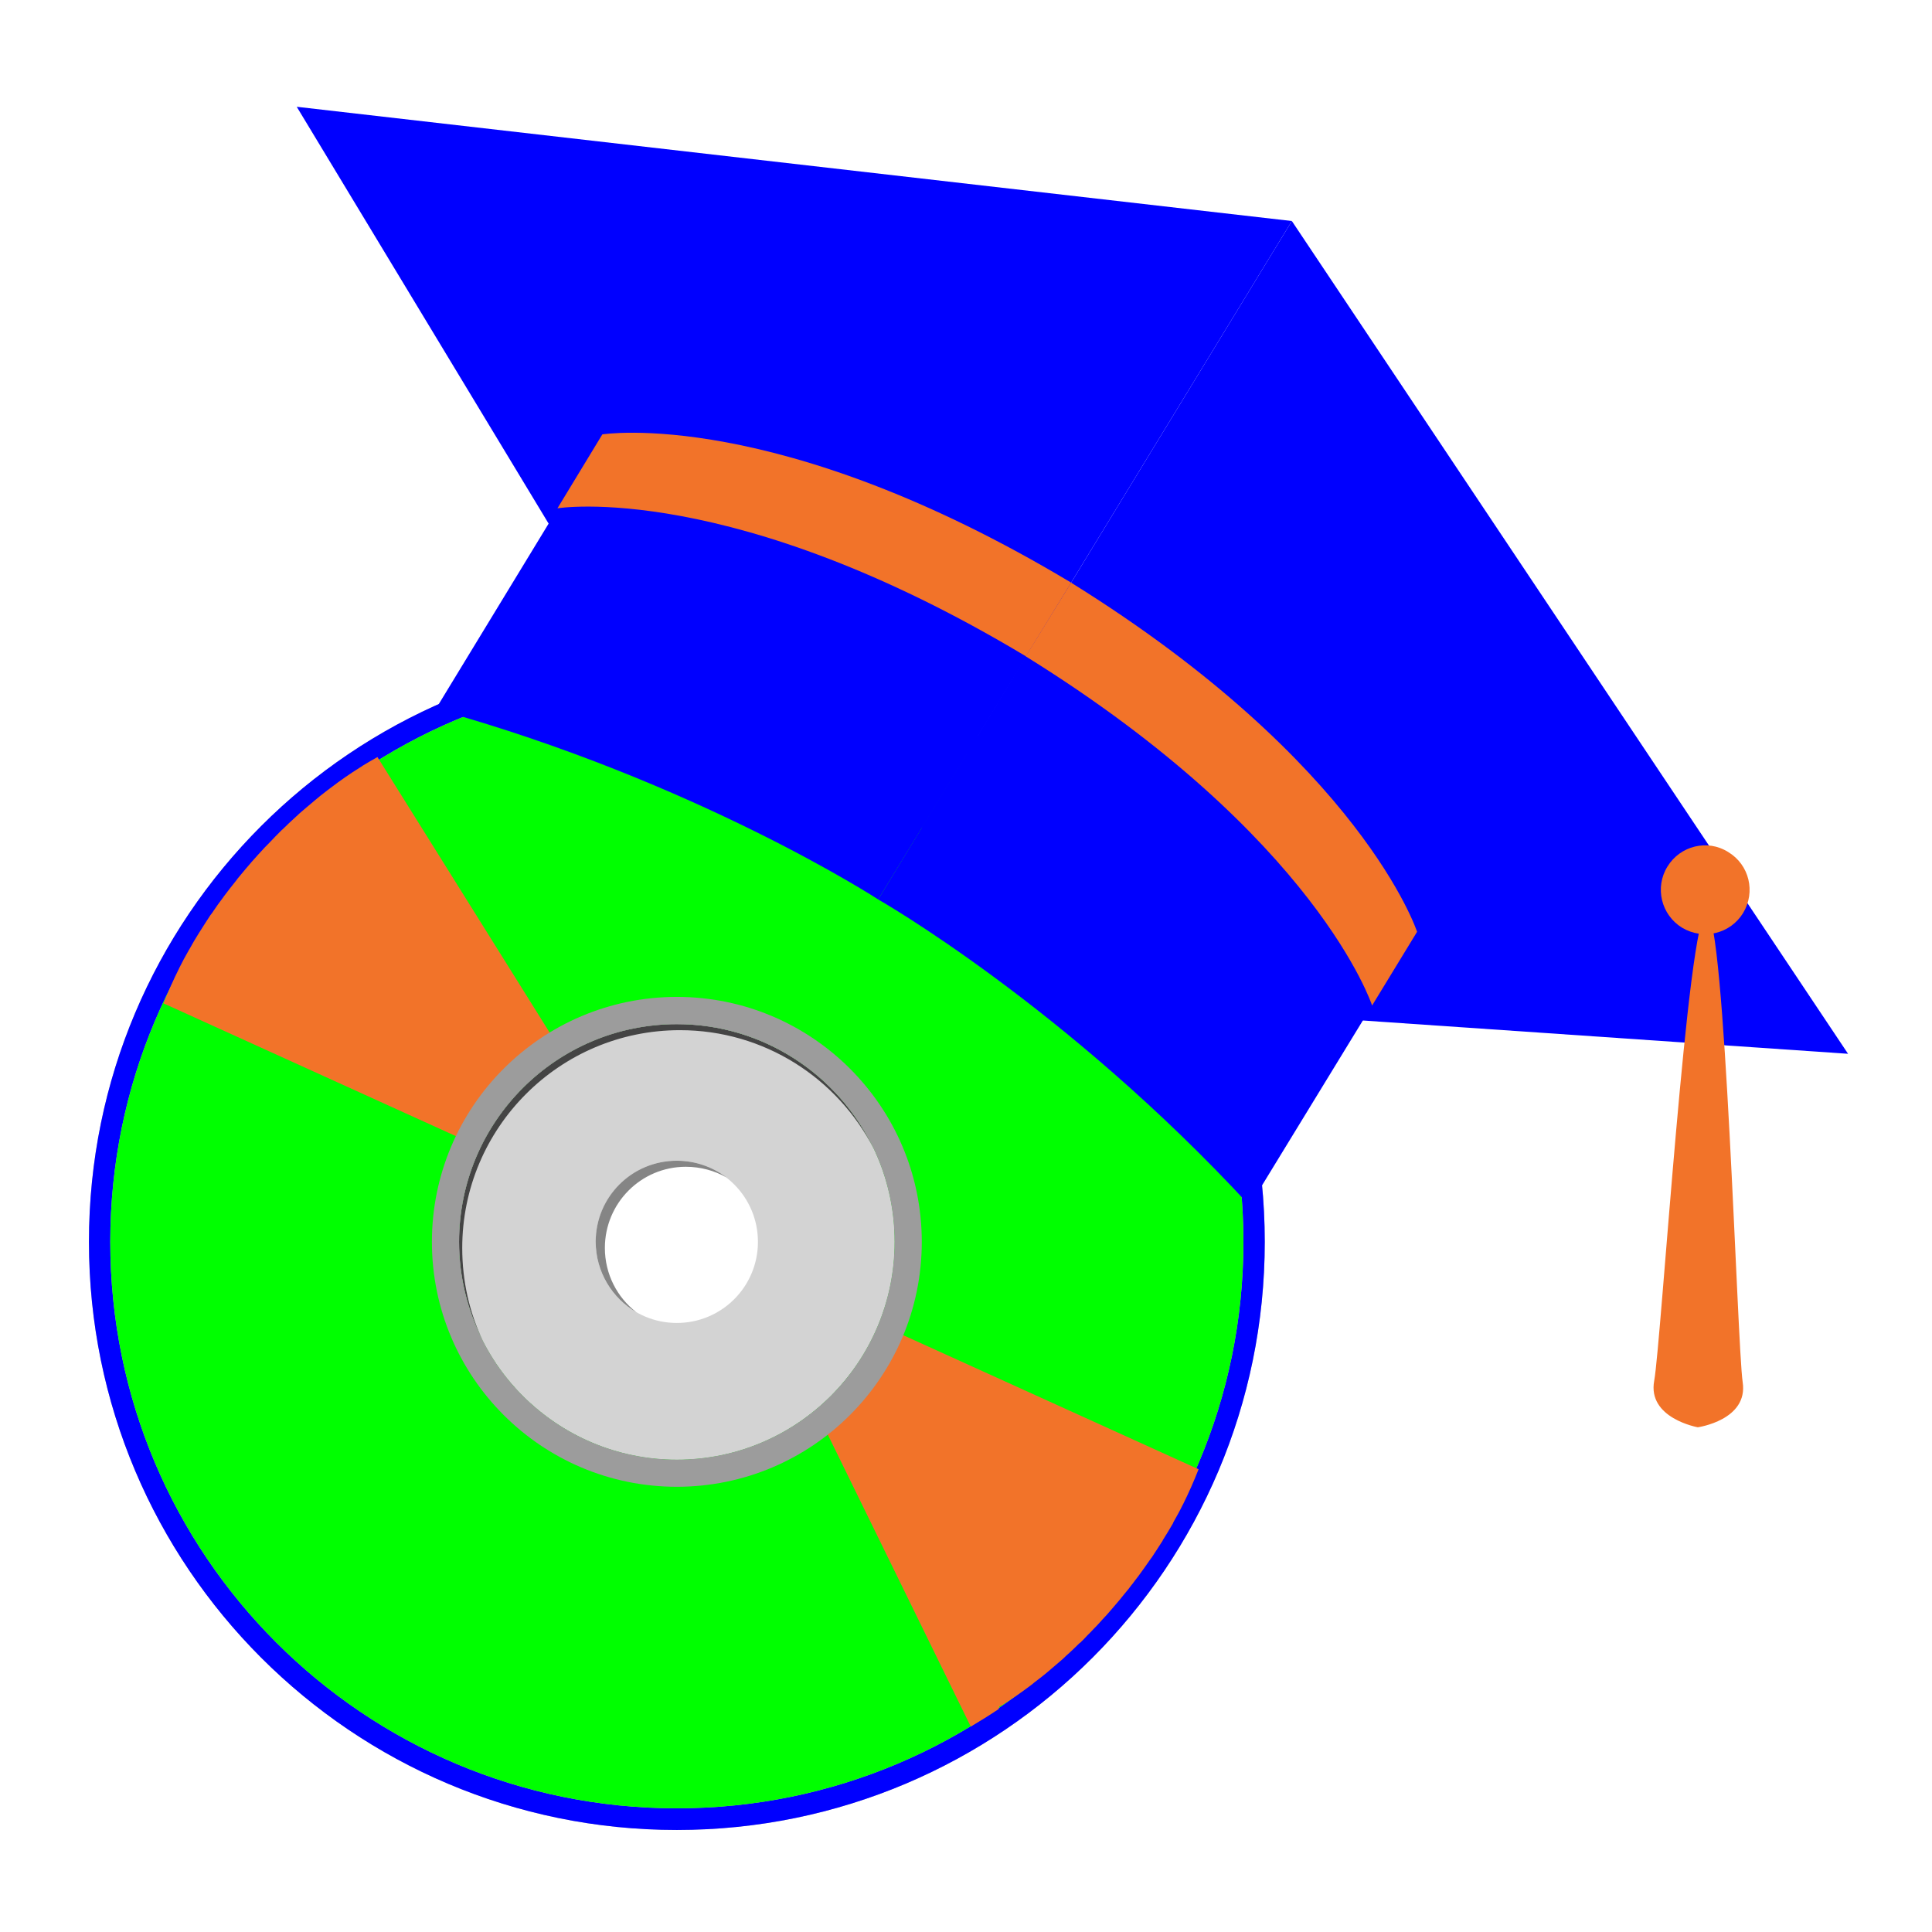 <?xml version="1.0" encoding="utf-8"?>
<!-- Generator: Adobe Illustrator 15.0.0, SVG Export Plug-In  -->
<!DOCTYPE svg>
<svg version="1.2" baseProfile="tiny"
	 xmlns="http://www.w3.org/2000/svg" xmlns:xlink="http://www.w3.org/1999/xlink" xmlns:a="http://ns.adobe.com/AdobeSVGViewerExtensions/3.0/"
	 x="0px" y="0px" width="130px" height="130px" viewBox="-5.985 -7.185 130 130" xml:space="preserve">
<defs>
</defs>
<path fill="#B3B3B3" d="M39.557,36.813C17.708,36.813,0,54.524,0,76.377c0,21.845,17.708,39.573,39.557,39.573
	c21.845,0,39.561-17.729,39.561-39.573C79.118,54.527,61.402,36.813,39.557,36.813z M39.557,91.029
	c-8.087,0-14.653-6.562-14.653-14.652c0-8.09,6.566-14.648,14.653-14.648c8.092,0,14.65,6.559,14.65,14.648
	C54.204,84.468,47.649,91.029,39.557,91.029z"/>
<path fill="#0000FF" d="M39.557,36.813C17.708,36.813,0,54.524,0,76.377c0,21.845,17.708,39.573,39.557,39.573
	c21.845,0,39.561-17.729,39.561-39.573C79.118,54.527,61.402,36.813,39.557,36.813z M39.557,114.493
	c-21.063,0-38.121-17.065-38.121-38.116c0-21.057,17.057-38.124,38.121-38.124c21.057,0,38.125,17.067,38.125,38.124
	C77.682,97.431,60.614,114.493,39.557,114.493z"/>
<path fill="#00FF00" d="M39.557,38.253c-21.063,0-38.121,17.067-38.121,38.124c0,21.051,17.057,38.116,38.121,38.116
	c21.057,0,38.125-17.065,38.125-38.116C77.682,55.32,60.614,38.253,39.557,38.253z M39.557,91.029
	c-8.087,0-14.653-6.562-14.653-14.652c0-8.09,6.566-14.648,14.653-14.648c8.092,0,14.65,6.559,14.65,14.648
	C54.204,84.468,47.649,91.029,39.557,91.029z"/>
<path fill="#858585" d="M25.418,77.042c0-8.358,6.748-15.142,15.091-15.142c0.714,0,1.424,0.052,2.11,0.152
	c-0.979-0.214-2.012-0.324-3.062-0.324c-8.087,0-14.653,6.559-14.653,14.648c0,3.021,0.923,5.846,2.505,8.179
	C26.142,82.336,25.418,79.781,25.418,77.042z"/>
<path fill="#D3D3D3" d="M39.557,61.729c-8.087,0-14.653,6.559-14.653,14.648c0,8.089,6.566,14.652,14.653,14.652
	c8.092,0,14.65-6.562,14.65-14.652C54.204,68.287,47.649,61.729,39.557,61.729z M39.557,81.834c-3.022,0-5.453-2.441-5.453-5.457
	c0-3.018,2.428-5.459,5.453-5.459c3.022,0,5.458,2.441,5.458,5.459C45.015,79.393,42.576,81.834,39.557,81.834z"/>
<path fill="#858585" d="M36.833,81.11c-1.287-0.989-2.117-2.563-2.117-4.323c0-3.021,2.436-5.462,5.445-5.462
	c0.991,0,1.925,0.258,2.732,0.713c-0.934-0.702-2.083-1.12-3.341-1.12c-3.022,0-5.454,2.438-5.454,5.454
	C34.104,78.401,35.209,80.173,36.833,81.11z"/>
<path fill="#444444" d="M25.118,76.787c0-8.083,6.555-14.654,14.646-14.654c5.689,0,10.605,3.241,13.039,7.97
	c-2.36-4.944-7.407-8.374-13.245-8.374c-8.087,0-14.653,6.559-14.653,14.648c0,2.408,0.599,4.677,1.61,6.67
	C25.606,81.156,25.118,79.024,25.118,76.787z"/>
<path fill="#F27329" d="M28.454,66.453c1.004-1.144,2.146-2.091,3.367-2.845L19.414,43.756c-0.324,0.179-0.659,0.375-0.989,0.577
	c-0.055,0.04-0.113,0.083-0.187,0.123c-0.659,0.411-1.313,0.866-1.962,1.362c-0.063,0.05-0.138,0.098-0.208,0.156
	c-0.324,0.249-0.649,0.503-0.959,0.77c0,0.003,0,0.003,0,0.003c-0.325,0.264-0.634,0.541-0.971,0.825
	c-0.061,0.067-0.134,0.13-0.211,0.198c-0.31,0.285-0.622,0.574-0.919,0.87c-0.006,0.008-0.021,0.011-0.021,0.011
	c-0.308,0.302-0.602,0.614-0.899,0.925c-0.085,0.079-0.15,0.159-0.233,0.234c-0.3,0.319-0.592,0.646-0.886,0.976
	c-0.297,0.34-0.587,0.69-0.875,1.037c-0.068,0.079-0.129,0.152-0.179,0.231c-0.287,0.351-0.556,0.705-0.825,1.06
	c-0.01,0.02-0.026,0.042-0.045,0.066c-0.263,0.344-0.511,0.694-0.746,1.047c-0.04,0.053-0.077,0.114-0.127,0.168
	c-0.24,0.37-0.487,0.747-0.72,1.122c-0.016,0.018-0.023,0.032-0.031,0.047c-0.238,0.377-0.465,0.76-0.672,1.142
	c-0.019,0.01-0.027,0.031-0.035,0.055c-0.232,0.401-0.438,0.791-0.633,1.181c0,0.005-0.003,0.011-0.003,0.011
	c-0.403,0.797-0.745,1.595-1.062,2.375l21.173,9.615C26.755,68.709,27.51,67.524,28.454,66.453z"/>
<path fill="#F27329" d="M69.58,100.184c0.067-0.075,0.135-0.157,0.191-0.232c0.134-0.151,0.252-0.309,0.37-0.471
	c0.057-0.067,0.119-0.139,0.165-0.211c0.098-0.124,0.193-0.247,0.288-0.379c0.014-0.016,0.036-0.036,0.047-0.06
	c0.257-0.34,0.494-0.694,0.744-1.045c0.044-0.057,0.077-0.116,0.126-0.17c0.247-0.376,0.494-0.747,0.729-1.123
	c0.006-0.018,0.016-0.022,0.021-0.049c0.245-0.384,0.467-0.757,0.683-1.13c0.011-0.026,0.021-0.057,0.025-0.07
	c0.217-0.383,0.443-0.782,0.634-1.182c0,0,0.011,0,0.011-0.013c0.394-0.793,0.744-1.584,1.051-2.372l-21.23-9.636
	c-0.005,0.008-0.005,0.028-0.021,0.039c-0.087,0.186-0.168,0.368-0.264,0.546c-0.034,0.067-0.055,0.126-0.103,0.19
	c-0.058,0.14-0.139,0.275-0.224,0.404c-0.026,0.072-0.055,0.132-0.094,0.19c-0.106,0.183-0.214,0.374-0.341,0.557
	c0,0.005-0.002,0.005-0.002,0.021c-0.116,0.178-0.248,0.355-0.363,0.53c-0.04,0.057-0.075,0.108-0.116,0.162
	c-0.101,0.134-0.196,0.266-0.301,0.395c-0.031,0.057-0.093,0.107-0.126,0.156c-0.135,0.178-0.279,0.355-0.427,0.523
	c-0.174,0.2-0.348,0.396-0.538,0.579c-0.005,0.008-0.018,0.018-0.034,0.025c-0.478,0.505-1.011,0.961-1.554,1.378l10.408,21.257
	c0.619-0.365,1.255-0.76,1.876-1.177c0.014-0.041,0.016-0.093,0.04-0.145c0.014-0.072,0.113-0.082,0.193-0.121
	c0.644-0.409,1.313-0.862,1.962-1.356c0.06-0.047,0.14-0.108,0.201-0.165c0.324-0.247,0.649-0.492,0.968-0.768l0,0
	c0.317-0.272,0.634-0.541,0.956-0.818c0.079-0.075,0.146-0.145,0.216-0.209c0.317-0.275,0.621-0.574,0.925-0.873
	c0,0,0.016,0,0.025-0.005c0.063-0.057,0.124-0.134,0.198-0.195c0.101-0.106,0.204-0.209,0.296-0.314
	c0.14-0.132,0.278-0.278,0.402-0.412c0.077-0.077,0.149-0.154,0.231-0.237c0.126-0.131,0.253-0.277,0.373-0.411
	c0.178-0.186,0.348-0.371,0.513-0.567c0.165-0.188,0.324-0.378,0.484-0.566C69.333,100.5,69.452,100.341,69.58,100.184z"/>
<path fill="#9C9C9C" d="M39.557,59.894c-9.098,0-16.48,7.384-16.48,16.483c0,9.098,7.382,16.48,16.48,16.48
	c9.094,0,16.483-7.383,16.483-16.48C56.04,67.277,48.651,59.894,39.557,59.894z M39.557,91.029c-8.087,0-14.653-6.562-14.653-14.652
	c0-8.09,6.566-14.648,14.653-14.648c8.092,0,14.65,6.559,14.65,14.648C54.204,84.468,47.649,91.029,39.557,91.029z"/>
<polygon fill="#CFE8DD" points="61.044,47.334 71.311,58.442 61.044,58.442 "/>
<polygon fill="#0000FF" points="81.451,61.19 118.366,63.722 80.941,7.687 56.032,48.497 "/>
<polygon fill="#0000FF" points="33.121,31.674 13.982,0 80.941,7.687 56.032,48.497 "/>
<path fill="#0000FF" d="M78.102,73.938l11.266-18.428c0,0-3.686-11.317-23.281-23.492L53.104,53.335
	C53.104,53.335,65.724,60.521,78.102,73.938z"/>
<path fill="#0000FF" d="M23.336,40.525l11.222-18.437c0,0,11.745-1.916,31.557,9.946l-13.01,21.3
	C53.104,53.335,40.923,45.401,23.336,40.525z"/>
<path fill="#F27329" d="M89.367,55.513l-3.026,4.961c0,0-3.68-11.316-23.309-23.496l3.054-4.957
	C85.682,44.196,89.367,55.513,89.367,55.513z"/>
<path fill="#F27329" d="M66.092,32.021l-3.044,4.957C43.256,25.1,31.526,27.017,31.526,27.017l3.019-4.973
	C34.545,22.044,46.291,20.148,66.092,32.021z"/>
<path fill="#F27329" d="M108.852,54.18c1.255,0.207,2.05,29.083,2.424,31.638c0.386,2.555-3.019,3.036-3.019,3.036
	s-3.409-0.605-2.933-3.139C105.788,83.186,107.577,54.351,108.852,54.18z"/>
<path fill="#F27329" d="M106.213,51.125c-0.868,1.406-0.425,3.246,0.986,4.114c1.437,0.856,3.252,0.403,4.106-0.989
	c0.855-1.421,0.423-3.246-1.009-4.108C108.911,49.271,107.078,49.714,106.213,51.125z"/>
</svg>
